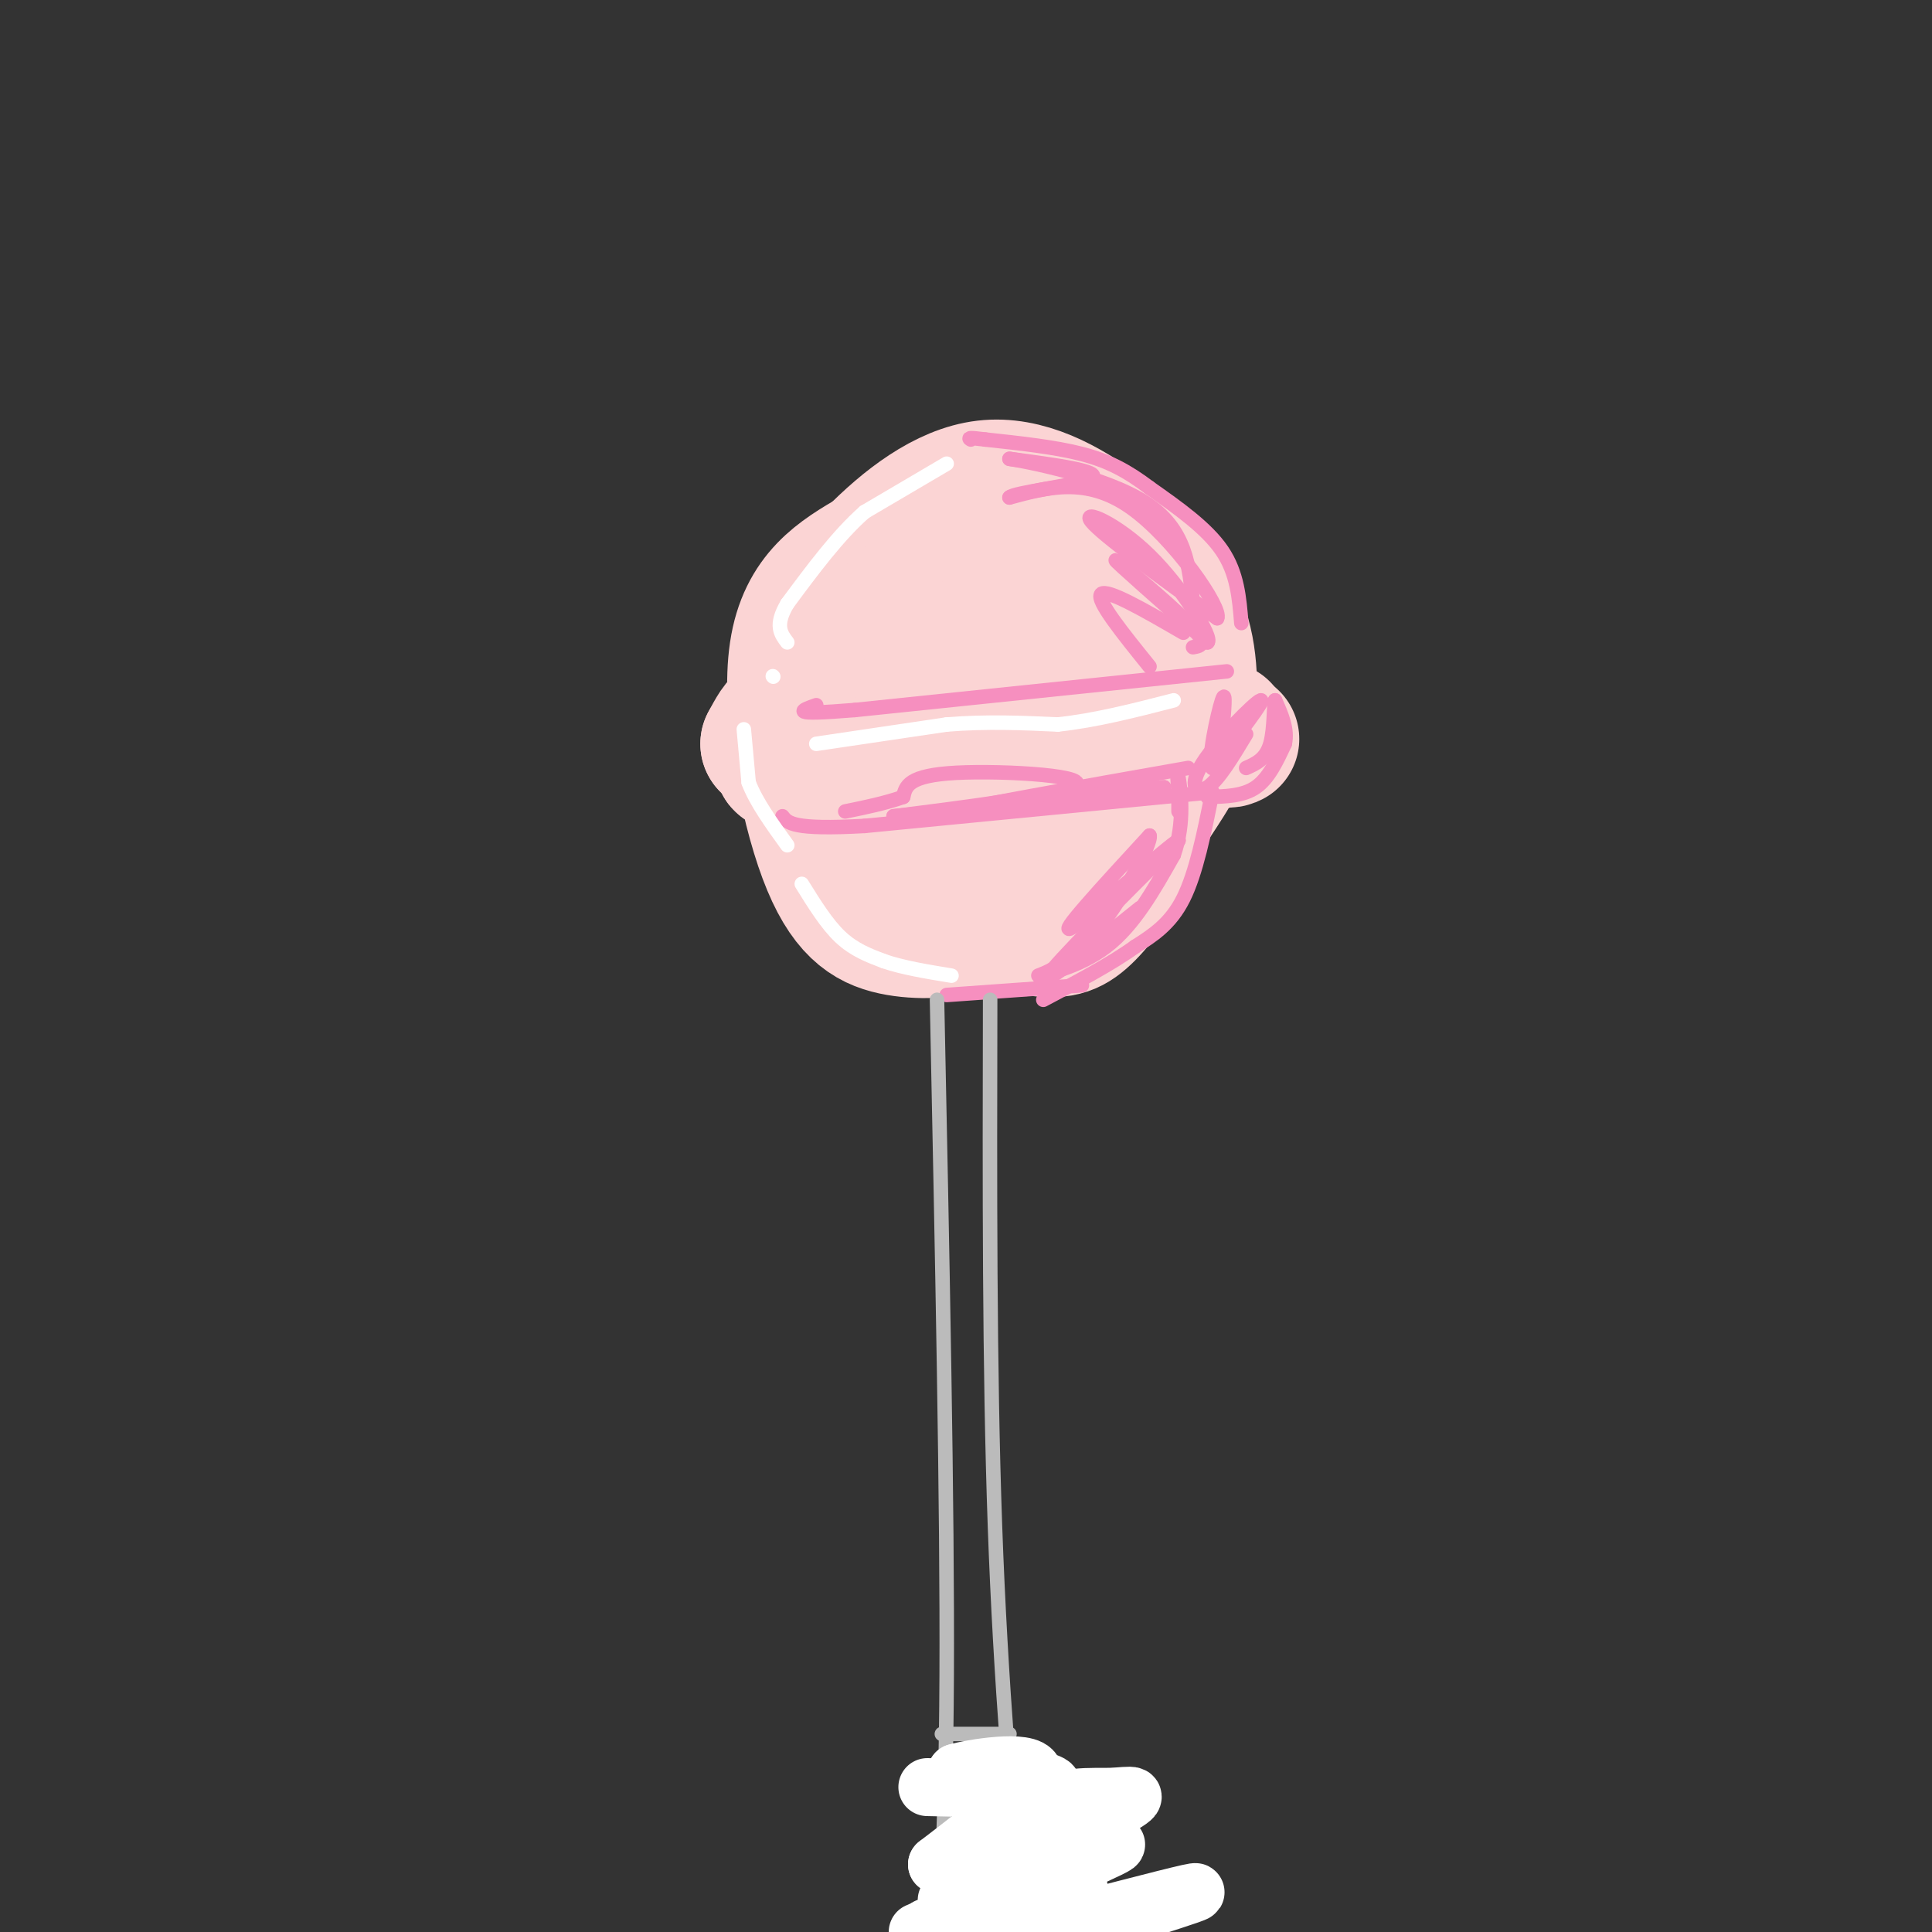 <svg viewBox='0 0 400 400' version='1.1' xmlns='http://www.w3.org/2000/svg' xmlns:xlink='http://www.w3.org/1999/xlink'><rect x="0" y="0" width="400" height="400" fill="#333333" stroke="none"/><g fill='none' stroke='rgb(251,212,212)' stroke-width='28' stroke-linecap='round' stroke-linejoin='round'><path d='M202,192c-5.875,0.565 -11.750,1.131 -17,0c-5.250,-1.131 -9.875,-3.958 -14,-15c-4.125,-11.042 -7.750,-30.298 -6,-42c1.750,-11.702 8.875,-15.851 16,-20'/><path d='M181,115c6.478,-6.577 14.675,-13.021 23,-14c8.325,-0.979 16.780,3.506 24,9c7.220,5.494 13.206,11.998 16,19c2.794,7.002 2.397,14.501 2,22'/><path d='M246,151c-1.157,6.361 -5.050,11.265 -8,16c-2.950,4.735 -4.956,9.302 -13,12c-8.044,2.698 -22.125,3.527 -29,3c-6.875,-0.527 -6.543,-2.411 -8,-5c-1.457,-2.589 -4.702,-5.883 -6,-13c-1.298,-7.117 -0.649,-18.059 0,-29'/><path d='M182,135c1.343,-7.316 4.701,-11.107 11,-14c6.299,-2.893 15.541,-4.890 22,-1c6.459,3.890 10.137,13.665 13,22c2.863,8.335 4.911,15.228 3,21c-1.911,5.772 -7.780,10.423 -14,14c-6.220,3.577 -12.790,6.078 -17,4c-4.210,-2.078 -6.060,-8.737 -7,-15c-0.940,-6.263 -0.970,-12.132 -1,-18'/><path d='M192,148c-0.165,-5.581 -0.077,-10.532 4,-13c4.077,-2.468 12.142,-2.451 14,7c1.858,9.451 -2.492,28.337 0,27c2.492,-1.337 11.825,-22.899 17,-30c5.175,-7.101 6.193,0.257 7,5c0.807,4.743 1.404,6.872 2,9'/><path d='M236,153c0.488,5.262 0.708,13.915 0,18c-0.708,4.085 -2.344,3.600 -6,6c-3.656,2.400 -9.330,7.686 -15,10c-5.670,2.314 -11.335,1.657 -17,1'/><path d='M198,188c0.228,1.032 9.298,3.112 15,4c5.702,0.888 8.035,0.585 11,-2c2.965,-2.585 6.561,-7.453 9,-13c2.439,-5.547 3.719,-11.774 5,-18'/><path d='M238,159c0.244,-8.622 -1.644,-21.178 -4,-28c-2.356,-6.822 -5.178,-7.911 -8,-9'/><path d='M165,150c0.000,0.000 -3.000,8.000 -3,8'/><path d='M162,158c-0.500,0.000 -0.250,-4.000 0,-8'/><path d='M162,150c-0.500,-0.667 -1.750,1.667 -3,4'/><path d='M159,154c1.500,1.167 6.750,2.083 12,3'/><path d='M223,154c0.000,0.000 22.000,-2.000 22,-2'/><path d='M245,152c4.000,-0.667 3.000,-1.333 2,-2'/><path d='M247,150c0.667,-0.333 1.333,-0.167 2,0'/><path d='M249,150c0.333,0.000 0.167,0.000 0,0'/><path d='M245,154c0.000,0.000 5.000,0.000 5,0'/><path d='M253,151c0.000,0.000 1.000,2.000 1,2'/><path d='M254,153c0.333,0.333 0.667,0.167 1,0'/></g>
<g fill='none' stroke='rgb(246,143,191)' stroke-width='3' stroke-linecap='round' stroke-linejoin='round'><path d='M254,139c0.000,0.000 -77.000,8.000 -77,8'/><path d='M177,147c-14.167,1.167 -11.083,0.083 -8,-1'/><path d='M251,164c0.000,0.000 -72.000,7.000 -72,7'/><path d='M179,171c-14.833,0.833 -15.917,-0.583 -17,-2'/><path d='M250,165c3.667,-0.083 7.333,-0.167 10,-2c2.667,-1.833 4.333,-5.417 6,-9'/><path d='M266,154c0.667,-3.000 -0.667,-6.000 -2,-9'/><path d='M264,145c-0.311,0.378 -0.089,5.822 -1,9c-0.911,3.178 -2.956,4.089 -5,5'/><path d='M251,164c-1.667,8.333 -3.333,16.667 -6,22c-2.667,5.333 -6.333,7.667 -10,10'/><path d='M235,196c-4.833,3.500 -11.917,7.250 -19,11'/><path d='M224,204c0.000,0.000 -28.000,2.000 -28,2'/><path d='M257,129c-0.417,-5.167 -0.833,-10.333 -4,-15c-3.167,-4.667 -9.083,-8.833 -15,-13'/><path d='M238,101c-4.556,-3.444 -8.444,-5.556 -14,-7c-5.556,-1.444 -12.778,-2.222 -20,-3'/><path d='M204,91c-3.833,-0.500 -3.417,-0.250 -3,0'/></g>
<g fill='none' stroke='rgb(255,255,255)' stroke-width='3' stroke-linecap='round' stroke-linejoin='round'><path d='M196,96c0.000,0.000 -17.000,10.000 -17,10'/><path d='M179,106c-5.500,4.833 -10.750,11.917 -16,19'/><path d='M163,125c-2.667,4.500 -1.333,6.250 0,8'/><path d='M160,140c0.000,0.000 0.100,0.100 0.1,0.1'/><path d='M154,151c0.000,0.000 1.000,11.000 1,11'/><path d='M155,162c1.500,4.000 4.750,8.500 8,13'/><path d='M166,183c2.583,4.167 5.167,8.333 8,11c2.833,2.667 5.917,3.833 9,5'/><path d='M183,199c3.833,1.333 8.917,2.167 14,3'/><path d='M169,154c0.000,0.000 27.000,-4.000 27,-4'/><path d='M196,150c8.333,-0.667 15.667,-0.333 23,0'/><path d='M219,150c7.833,-0.833 15.917,-2.917 24,-5'/></g>
<g fill='none' stroke='rgb(187,187,187)' stroke-width='3' stroke-linecap='round' stroke-linejoin='round'><path d='M194,207c1.083,52.583 2.167,105.167 2,140c-0.167,34.833 -1.583,51.917 -3,69'/><path d='M205,207c-0.083,38.167 -0.167,76.333 1,109c1.167,32.667 3.583,59.833 6,87'/><path d='M195,359c0.000,0.000 14.000,0.000 14,0'/></g>
<g fill='none' stroke='rgb(255,255,255)' stroke-width='12' stroke-linecap='round' stroke-linejoin='round'><path d='M192,370c11.083,0.250 22.167,0.500 25,0c2.833,-0.500 -2.583,-1.750 -8,-3'/><path d='M209,367c-3.167,-0.500 -7.083,-0.250 -11,0'/><path d='M198,367c2.733,-0.844 15.067,-2.956 16,0c0.933,2.956 -9.533,10.978 -20,19'/><path d='M194,386c0.322,0.604 11.128,-7.385 19,-11c7.872,-3.615 12.811,-2.856 17,-3c4.189,-0.144 7.628,-1.193 0,3c-7.628,4.193 -26.322,13.626 -32,17c-5.678,3.374 1.661,0.687 9,-2'/><path d='M207,390c8.556,-2.889 25.444,-9.111 24,-8c-1.444,1.111 -21.222,9.556 -41,18'/><path d='M192,399c14.250,-4.083 28.500,-8.167 31,-8c2.500,0.167 -6.750,4.583 -16,9'/><path d='M238,395c6.250,-2.000 12.500,-4.000 8,-3c-4.500,1.000 -19.750,5.000 -35,9'/><path d='M200,398c5.750,-4.250 11.500,-8.500 11,-10c-0.500,-1.500 -7.250,-0.250 -14,1'/></g>
<g fill='none' stroke='rgb(246,143,191)' stroke-width='3' stroke-linecap='round' stroke-linejoin='round'><path d='M236,188c-10.167,8.167 -20.333,16.333 -19,14c1.333,-2.333 14.167,-15.167 27,-28'/><path d='M244,174c-1.400,0.489 -18.400,15.711 -22,18c-3.600,2.289 6.200,-8.356 16,-19'/><path d='M238,173c0.603,1.297 -5.890,14.038 -12,21c-6.110,6.962 -11.837,8.144 -11,8c0.837,-0.144 8.239,-1.612 14,-6c5.761,-4.388 9.880,-11.694 14,-19'/><path d='M243,177c2.400,-6.644 1.400,-13.756 1,-16c-0.400,-2.244 -0.200,0.378 0,3'/><path d='M244,164c0.000,1.167 0.000,2.583 0,4'/><path d='M258,152c-2.851,4.744 -5.702,9.488 -8,11c-2.298,1.512 -4.042,-0.208 -1,-5c3.042,-4.792 10.869,-12.655 12,-13c1.131,-0.345 -4.435,6.827 -10,14'/><path d='M251,159c-1.111,-1.244 1.111,-11.356 2,-14c0.889,-2.644 0.444,2.178 0,7'/><path d='M247,134c1.667,-0.289 3.333,-0.578 -1,-5c-4.333,-4.422 -14.667,-12.978 -15,-13c-0.333,-0.022 9.333,8.489 19,17'/><path d='M250,133c1.250,-0.786 -5.125,-11.250 -12,-18c-6.875,-6.750 -14.250,-9.786 -12,-7c2.250,2.786 14.125,11.393 26,20'/><path d='M252,128c1.156,-1.911 -8.956,-16.689 -18,-23c-9.044,-6.311 -17.022,-4.156 -25,-2'/><path d='M209,103c0.644,-1.022 14.756,-2.578 17,-4c2.244,-1.422 -7.378,-2.711 -17,-4'/><path d='M209,95c3.133,0.444 19.467,3.556 28,9c8.533,5.444 9.267,13.222 10,21'/><path d='M245,131c-7.917,-4.583 -15.833,-9.167 -17,-8c-1.167,1.167 4.417,8.083 10,15'/><path d='M246,159c-23.583,4.167 -47.167,8.333 -48,9c-0.833,0.667 21.083,-2.167 43,-5'/><path d='M241,163c-2.167,0.167 -29.083,3.083 -56,6'/><path d='M185,169c1.000,-0.190 31.500,-3.667 37,-6c5.500,-2.333 -14.000,-3.524 -24,-3c-10.000,0.524 -10.500,2.762 -11,5'/><path d='M187,165c-3.833,1.333 -7.917,2.167 -12,3'/></g>
</svg>